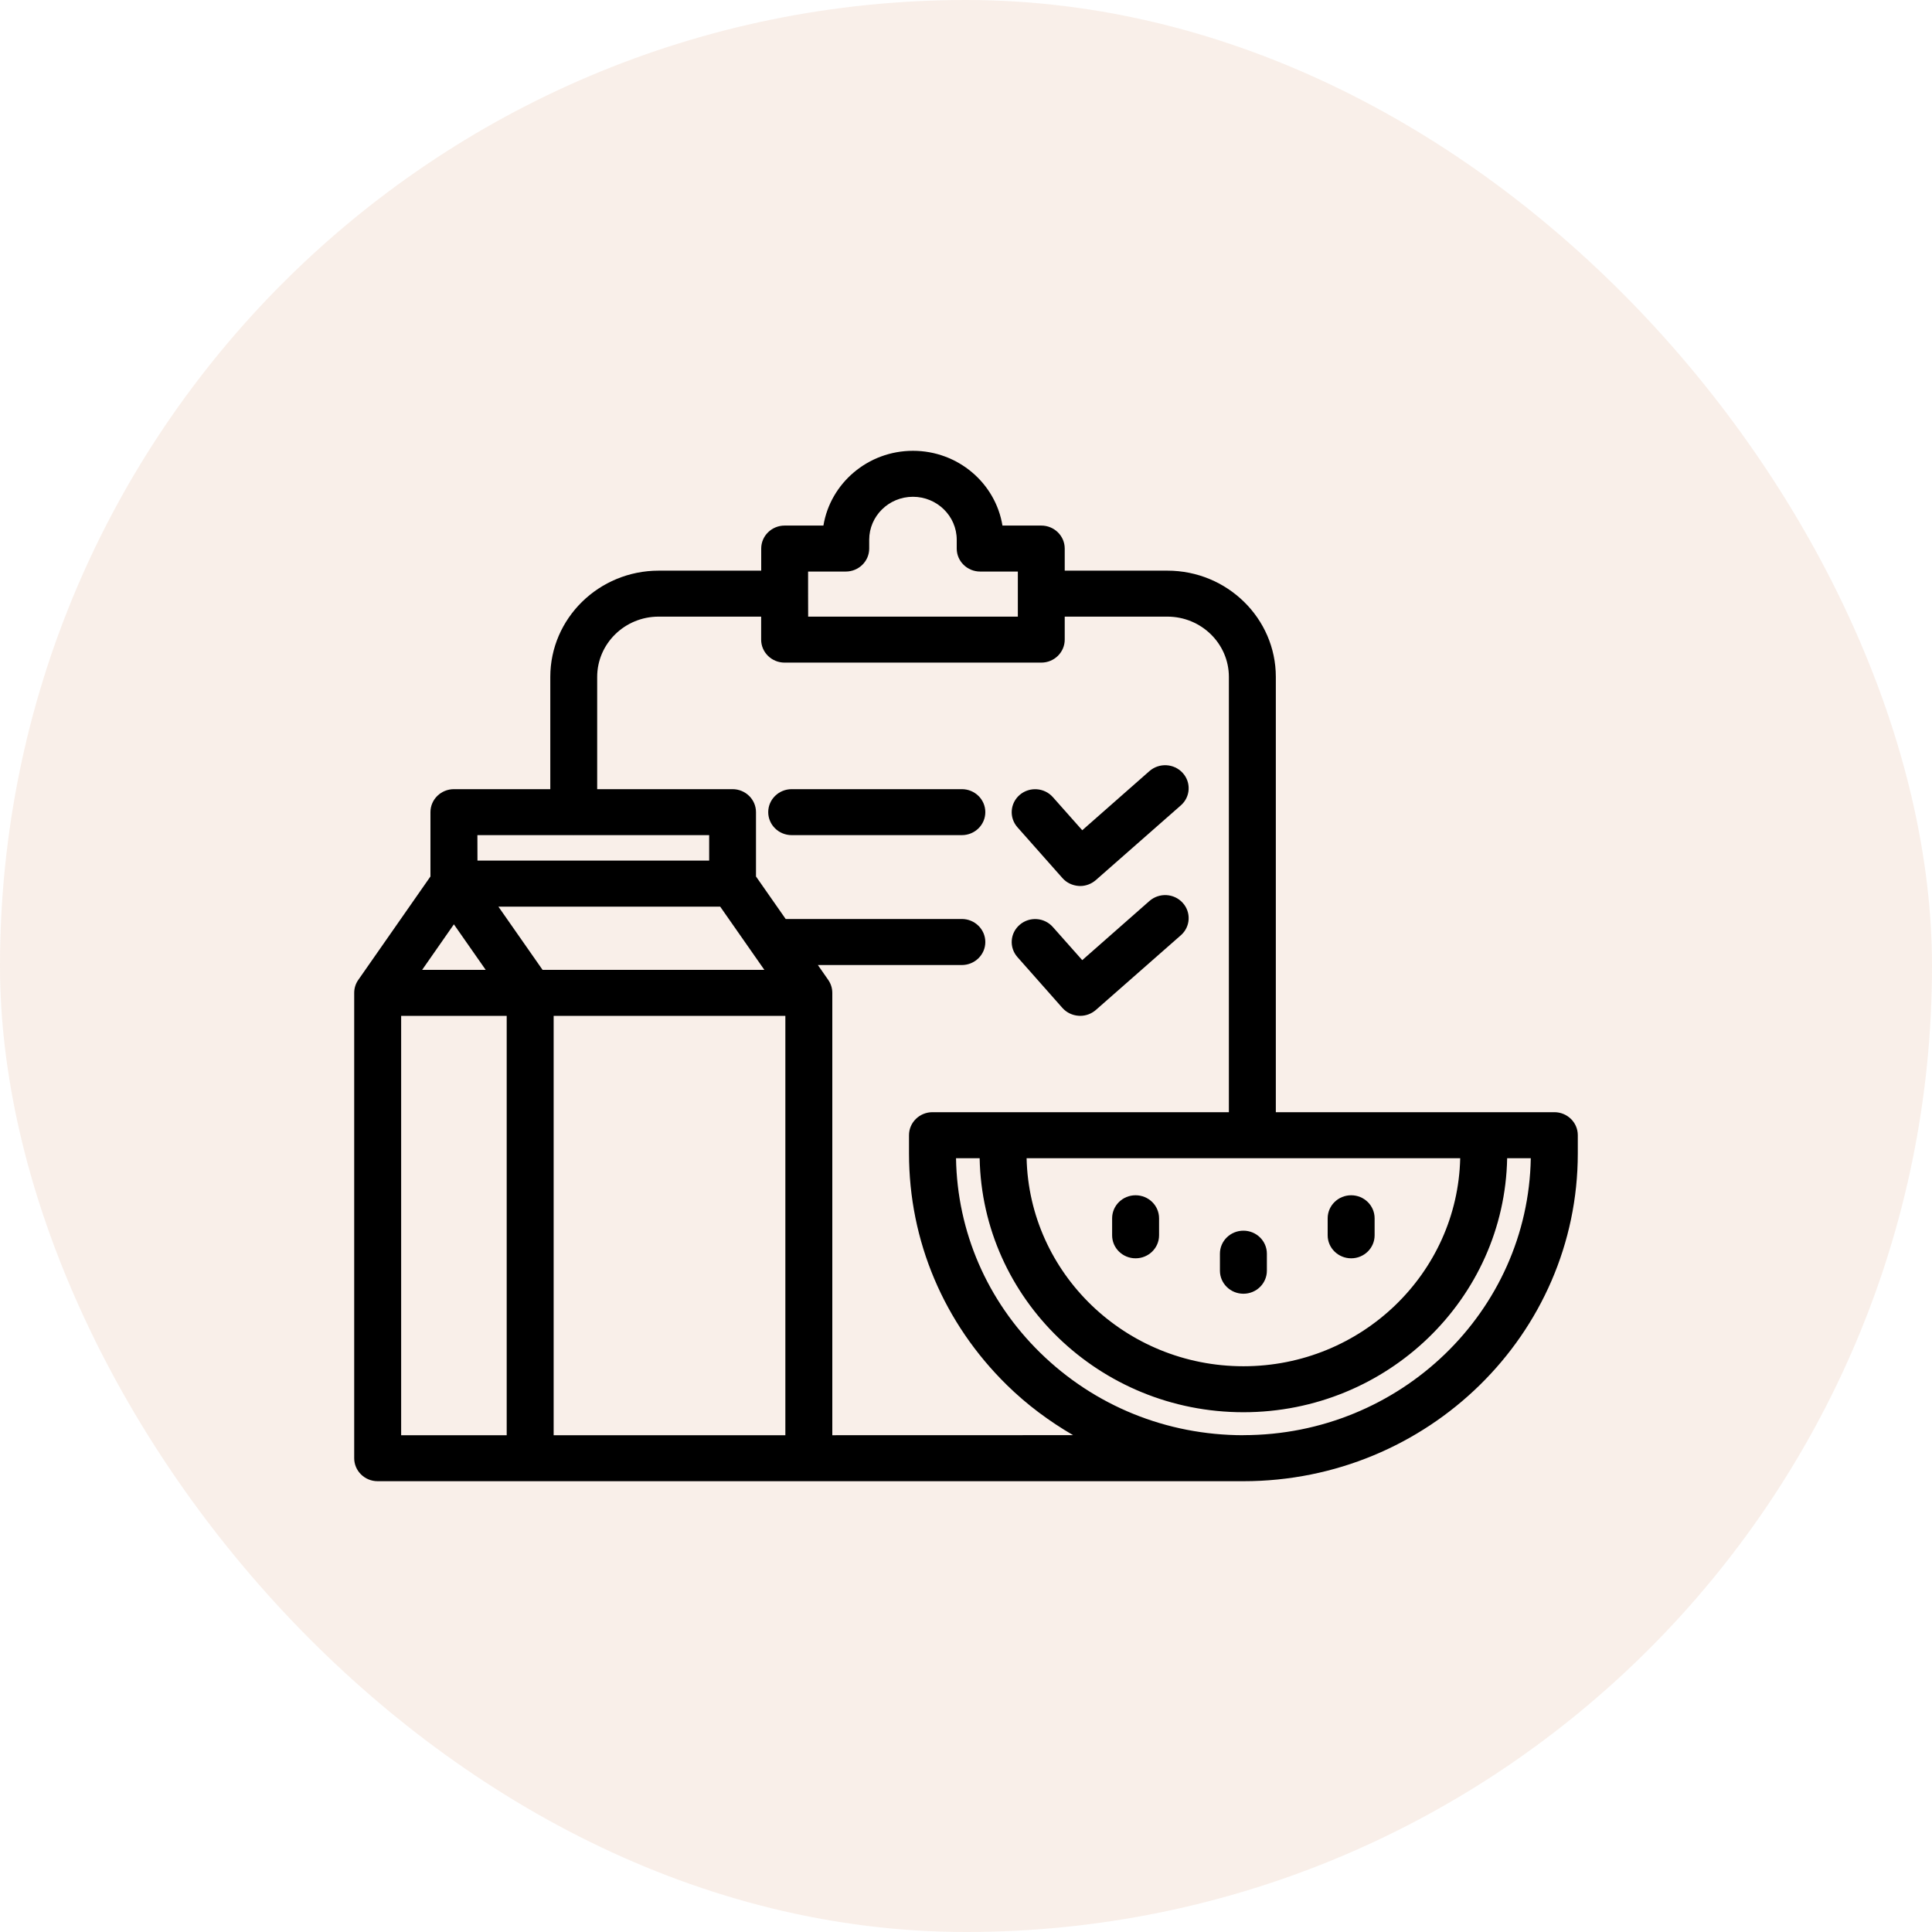 <svg xmlns="http://www.w3.org/2000/svg" fill="none" viewBox="0 0 30 30" height="30" width="30">
<rect fill-opacity="0.1" fill="#C15C27" rx="15" height="30" width="30"></rect>
<path fill="black" d="M24.136 17.27H19.811V10.511C19.811 9.601 19.055 8.861 18.127 8.861H16.533V8.518C16.533 8.321 16.37 8.161 16.169 8.161H15.566C15.459 7.504 14.877 7 14.177 7C13.476 7 12.894 7.504 12.786 8.161H12.184C11.983 8.161 11.82 8.321 11.82 8.518V8.861H10.229C9.3 8.861 8.545 9.601 8.545 10.511V12.254H7.049C6.847 12.254 6.684 12.414 6.684 12.611V13.61L5.564 15.215C5.522 15.274 5.5 15.345 5.5 15.417V22.643C5.5 22.84 5.663 23 5.864 23H19.308C22.171 23 24.5 20.716 24.5 17.91V17.627C24.5 17.43 24.337 17.27 24.136 17.27ZM22.674 17.985C22.633 19.773 21.14 21.215 19.308 21.215C17.475 21.215 15.982 19.773 15.941 17.985H22.674ZM12.548 9.222C12.548 9.221 12.549 9.219 12.549 9.218C12.549 9.217 12.548 9.216 12.548 9.215V8.875H13.133C13.334 8.875 13.497 8.715 13.497 8.518V8.381C13.497 8.014 13.801 7.714 14.176 7.714C14.551 7.714 14.856 8.014 14.856 8.381V8.518C14.856 8.715 15.019 8.875 15.22 8.875H15.805V9.575H12.549L12.548 9.222ZM7.413 12.968H8.907C8.908 12.968 8.909 12.969 8.909 12.969C8.91 12.969 8.911 12.968 8.912 12.968H11.012V13.363H7.414L7.413 12.968ZM7.048 14.353L7.542 15.06H6.555L7.048 14.353ZM7.868 22.286H6.229V15.774H7.868V22.286ZM7.739 14.078H11.183L11.869 15.06H8.425L7.739 14.078ZM8.597 15.774H12.195V22.286H8.597L8.597 15.774ZM12.924 22.286V15.417C12.924 15.345 12.902 15.275 12.86 15.215L12.7 14.985H14.935C15.136 14.985 15.3 14.825 15.3 14.628C15.3 14.43 15.136 14.27 14.935 14.27H12.2L11.739 13.61V12.611C11.739 12.414 11.576 12.254 11.374 12.254H9.273V10.511C9.273 9.995 9.701 9.575 10.227 9.575H11.819V9.932C11.819 10.129 11.982 10.289 12.183 10.289H16.169C16.37 10.289 16.533 10.129 16.533 9.932V9.575H18.127C18.654 9.575 19.082 9.995 19.082 10.511V17.27H14.48C14.278 17.27 14.115 17.43 14.115 17.627V17.91C14.115 19.27 14.656 20.547 15.637 21.509C15.948 21.814 16.294 22.07 16.663 22.285L12.924 22.286ZM19.308 22.286H19.306C18.113 22.285 16.994 21.83 16.151 21.004C15.327 20.196 14.864 19.126 14.845 17.985H15.212C15.253 20.166 17.073 21.929 19.308 21.929C21.542 21.929 23.362 20.166 23.403 17.985H23.77C23.729 20.363 21.743 22.285 19.307 22.285L19.308 22.286Z"></path>
<path fill="black" d="M14.935 12.254H12.294C12.092 12.254 11.929 12.414 11.929 12.611C11.929 12.808 12.092 12.968 12.294 12.968H14.935C15.137 12.968 15.3 12.808 15.3 12.611C15.3 12.414 15.137 12.254 14.935 12.254Z"></path>
<path fill="black" d="M16.497 13.634C16.561 13.707 16.652 13.75 16.75 13.757C16.757 13.758 16.765 13.758 16.773 13.758C16.862 13.758 16.948 13.725 17.016 13.666L18.337 12.505C18.486 12.374 18.499 12.148 18.364 12.001C18.229 11.854 18 11.842 17.849 11.973L16.805 12.892L16.349 12.378C16.217 12.229 15.987 12.213 15.835 12.342C15.683 12.472 15.667 12.697 15.799 12.846L16.497 13.634Z"></path>
<path fill="black" d="M16.497 15.651C16.561 15.723 16.652 15.767 16.75 15.773C16.757 15.773 16.765 15.774 16.773 15.774C16.862 15.774 16.948 15.742 17.016 15.683L18.337 14.522C18.486 14.391 18.499 14.165 18.364 14.018C18.229 13.87 18 13.859 17.849 13.99L16.805 14.909L16.349 14.395C16.217 14.245 15.987 14.229 15.835 14.359C15.683 14.488 15.667 14.713 15.799 14.862L16.497 15.651Z"></path>
<path fill="black" d="M17.633 19.539C17.835 19.539 17.998 19.379 17.998 19.182V18.918C17.998 18.72 17.835 18.56 17.633 18.56C17.432 18.56 17.269 18.72 17.269 18.918V19.182C17.269 19.379 17.432 19.539 17.633 19.539Z"></path>
<path fill="black" d="M19.308 20.089C19.509 20.089 19.672 19.929 19.672 19.731V19.467C19.672 19.27 19.509 19.11 19.308 19.11C19.106 19.11 18.943 19.27 18.943 19.467V19.731C18.943 19.929 19.106 20.089 19.308 20.089Z"></path>
<path fill="black" d="M20.981 19.539C21.182 19.539 21.345 19.379 21.345 19.182V18.918C21.345 18.72 21.182 18.56 20.981 18.56C20.78 18.56 20.616 18.72 20.616 18.918V19.182C20.616 19.379 20.78 19.539 20.981 19.539Z"></path>
</svg>
